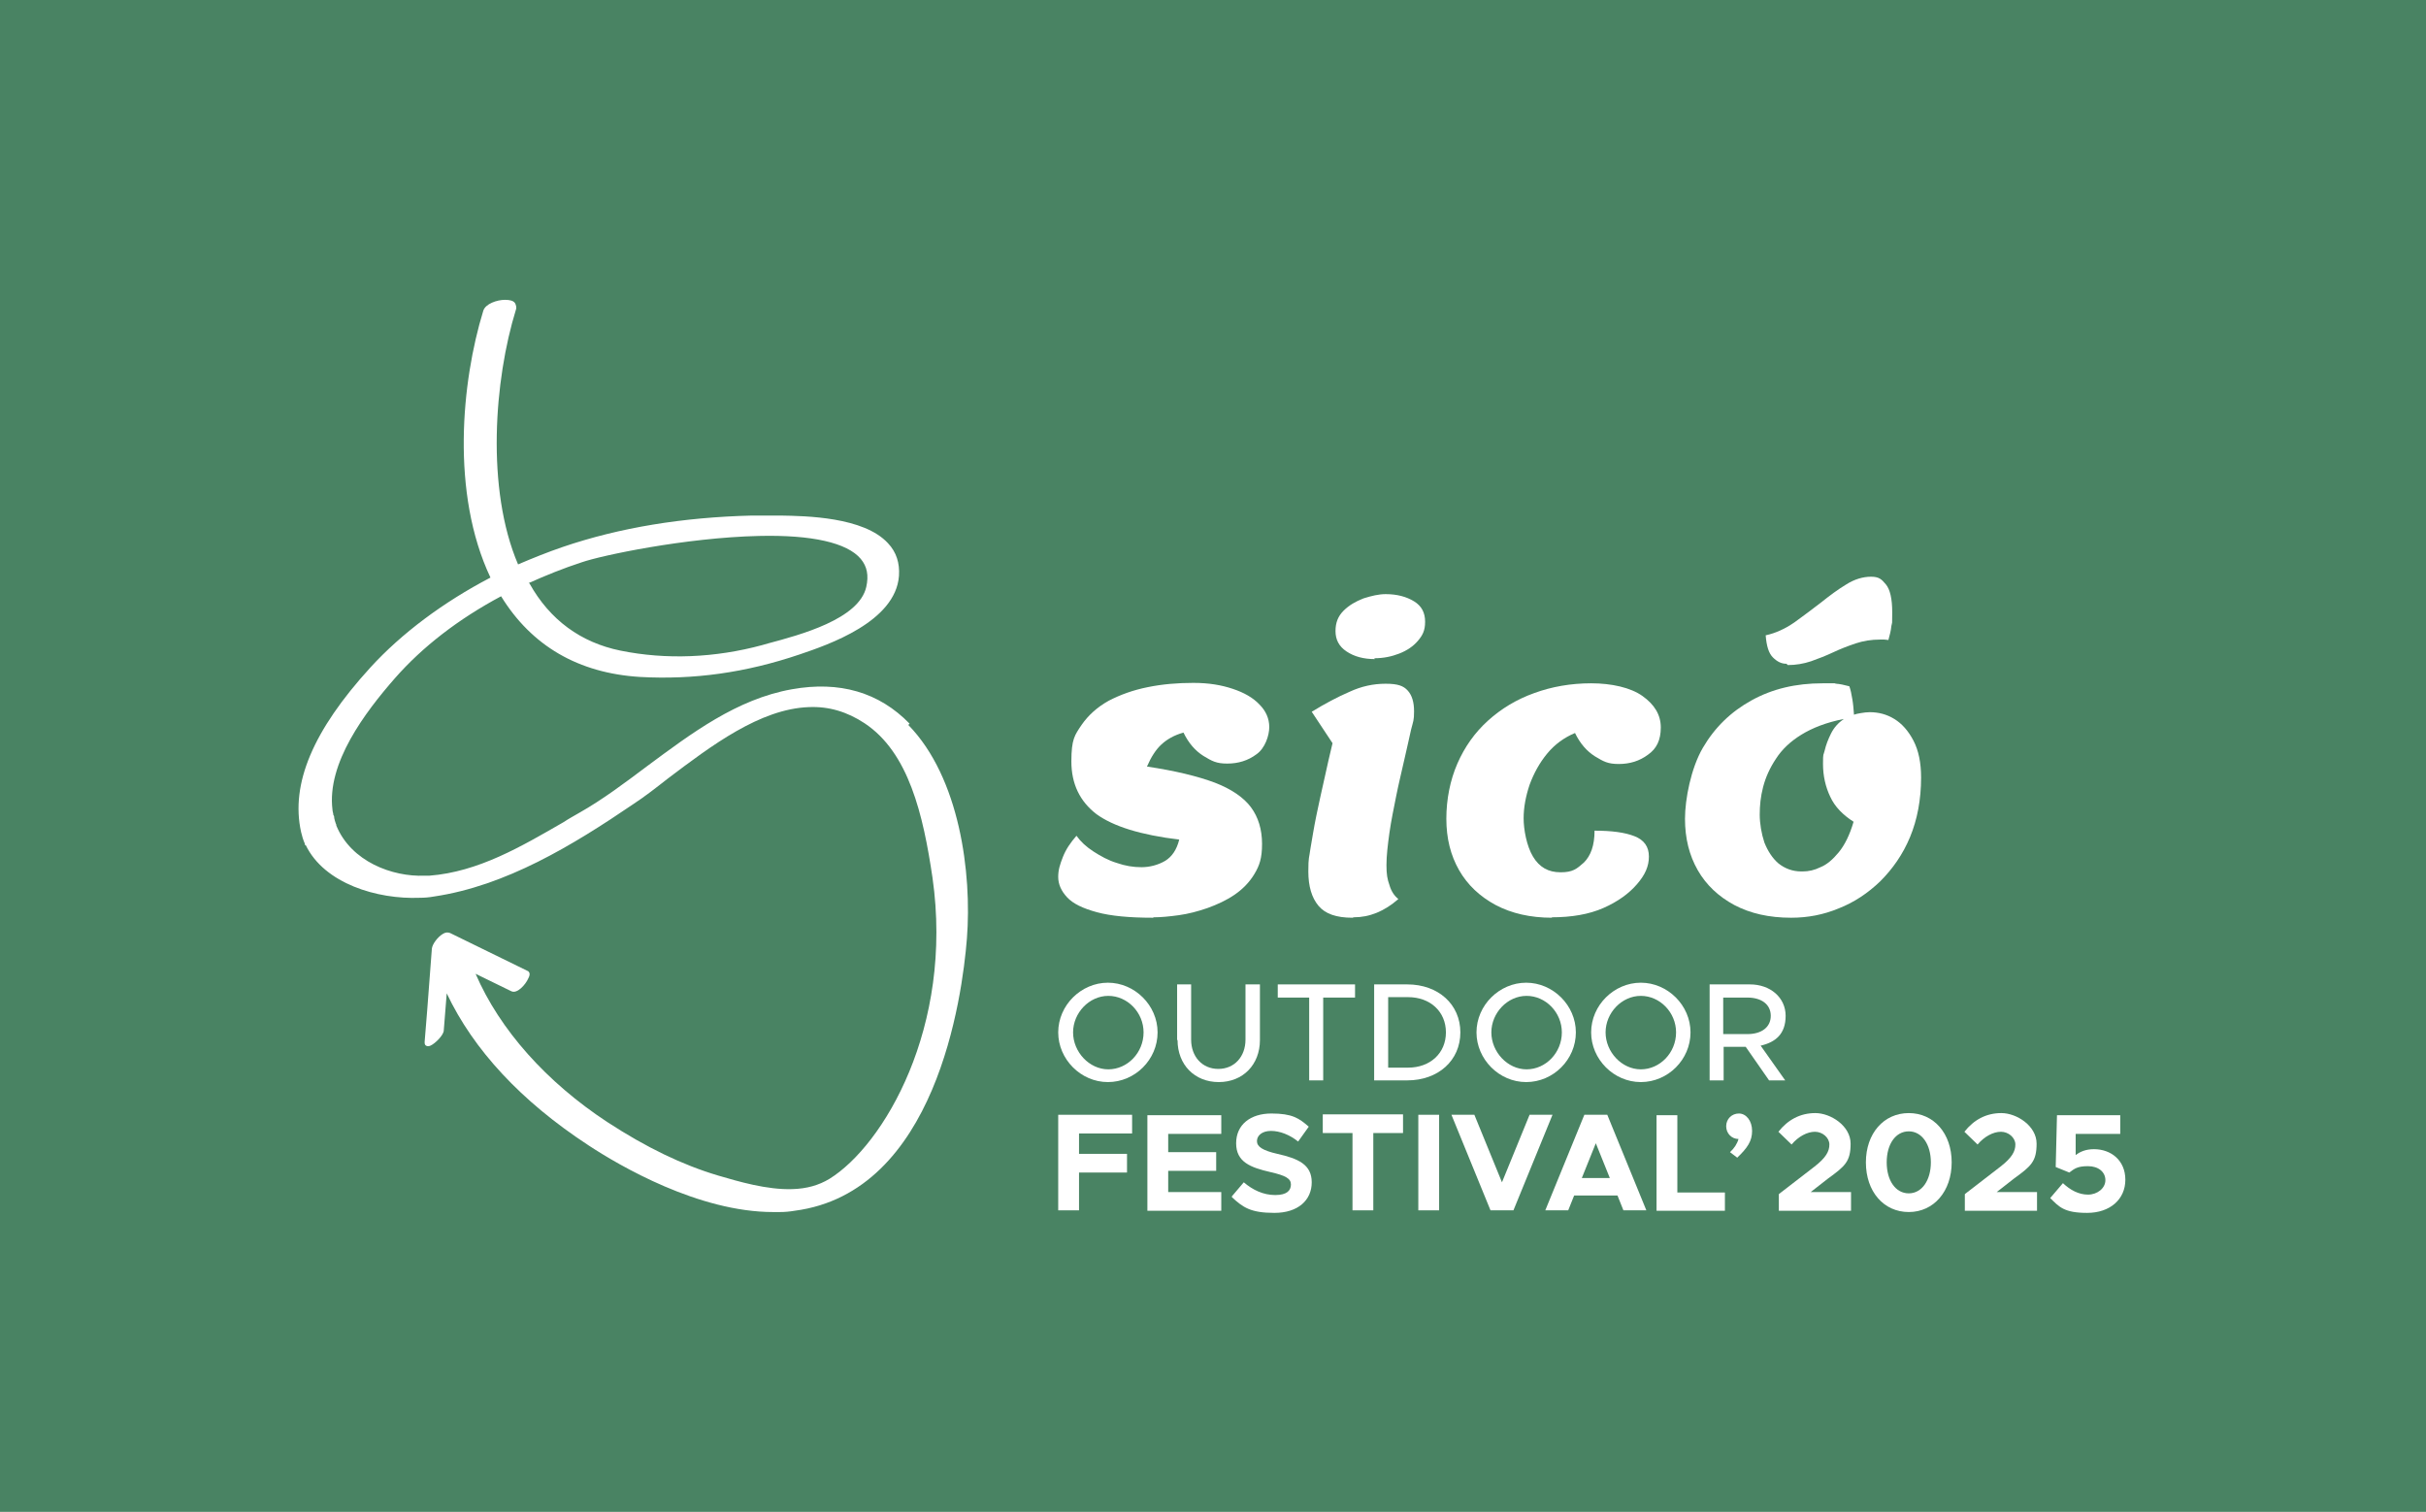 <?xml version="1.0" encoding="UTF-8"?>
<svg id="Layer_1" xmlns="http://www.w3.org/2000/svg" version="1.1" viewBox="0 0 571.3 356">
  <!-- Generator: Adobe Illustrator 29.3.1, SVG Export Plug-In . SVG Version: 2.1.0 Build 151)  -->
  <rect x="-5.6" y="-10" width="582.5" height="376" fill="#498363"/>
  <g>
    <g>
      <path d="M214.2,170.4c-7.2-7.4-16.5-10.1-27.7-8.1-13,2.3-23.7,10.4-34.1,18.1-5.2,3.9-10.5,7.9-16,11-1.2.7-2.5,1.4-3.7,2.2-9.9,5.7-20,11.7-31.6,12.6h-.3c-.3,0-.5,0-.8,0-7.6.3-17.3-3.3-20.8-11.8h0c0-.2,0-.3-.1-.4-.2-.5-.3-1-.4-1.4v-.2c0-.2-.1-.4-.2-.5,0-.4-.2-.8-.2-1.2-1.4-11,7.7-23,14.7-31,6.5-7.4,14.9-13.9,25-19.3,7.2,11.7,18.2,18.1,32.7,19,12.7.7,24.9-1,37.6-5.3,6.8-2.3,22.6-7.7,23.4-18.5.2-3-.6-5.6-2.6-7.7-5.7-6.2-19.4-6.4-25.2-6.5-2.2,0-4.6,0-6.9,0-16.1.4-31,2.8-44.5,7.4-3.5,1.2-7,2.6-10.5,4.1-7.6-17.8-5.6-43.5-.5-60,.2-.5,0-1.1-.2-1.5-.4-.6-1.2-.8-2.4-.8-1.8,0-4.6.9-5.1,2.6-5.1,16.6-7.7,42.9,1.7,62.8-11.1,5.8-20.9,13.1-28.3,21.2-13.5,14.8-18.8,27.4-16.3,38.7.2.9.5,1.9.9,2.8v.3c.1,0,.2,0,.2,0,4.4,9.1,16.9,12.8,26.8,12.4,1.2,0,2.3-.1,3.4-.3,16.9-2.5,32.6-12,47-21.8,2.6-1.7,5.3-3.8,8.1-6,10.2-7.7,21.7-16.4,33.2-16.8,4.7-.2,9,1.1,13.1,3.8,10.4,6.9,13.8,21.5,16,36.4,5,35.1-11.5,63-24.3,70.9-2.5,1.5-5.3,2.3-8.7,2.4-6,.2-12.7-1.8-17.5-3.2-8.4-2.5-16.9-6.6-26.1-12.6-14.3-9.4-25.3-21.7-31-34.9,2.8,1.4,5.6,2.7,8.4,4.1,1.4.7,3.4-1.6,4-3,.6-1.1.2-1.5,0-1.7l-18.4-9c-.5-.2-1.1-.2-1.7.2-1.2.7-2.5,2.4-2.6,3.5-.4,4.8-.7,9.7-1.1,14.5l-.6,7.4c0,.4,0,.7.3.9.3.2.7.2,1.1,0,1.1-.5,3-2.4,3.1-3.5l.7-8.8c6.3,13.3,17.5,25.4,33.4,35.8,7.3,4.8,25.9,15.7,43.5,15.7s1,0,1.5,0c1.2,0,2.3-.1,3.5-.3,33.3-4.3,39.5-50.2,40.6-64.1,1.2-15.4-1.7-37.9-13.8-50.3M124.5,137.3c4-1.8,8.2-3.5,12.5-4.9,4.6-1.6,24.4-5.8,41.7-6.2,12.5-.3,20.8,1.6,24,5.4,1.5,1.8,1.9,3.9,1.3,6.6-1.7,7.6-15.6,11.3-23.1,13.3l-1.4.4c-11.1,3-22.6,3.5-33.4,1.3-9.3-1.9-16.6-7.2-21.4-15.8" fill="#fff"/>
      <path d="M271.5,216.1c-5.5,0-9.9-.4-13.2-1.3-3.3-.9-5.6-2-7-3.5-1.4-1.5-2.1-3.1-2.1-4.8s.4-2.9,1.1-4.7c.7-1.8,1.8-3.4,3.2-5,1,1.4,2.3,2.6,4,3.7,1.7,1.1,3.5,2.1,5.5,2.7,2,.7,3.9,1,5.8,1s3.9-.5,5.6-1.5c1.6-1,2.7-2.6,3.3-5-9.1-1.1-15.5-3.1-19.5-6-3.9-3-5.9-7.1-5.9-12.4s.8-6.2,2.4-8.6c1.6-2.3,3.7-4.2,6.4-5.7,2.7-1.4,5.7-2.5,9.2-3.2,3.4-.7,7-1,10.7-1s6.6.5,9.3,1.4c2.7.9,4.8,2.1,6.3,3.7,1.5,1.5,2.3,3.3,2.3,5.3s-1,5-3,6.4c-2,1.5-4.3,2.2-6.9,2.2s-3.6-.6-5.6-1.8c-1.9-1.2-3.5-3-4.7-5.5-2.2.6-3.9,1.6-5.2,2.8-1.3,1.2-2.4,2.9-3.4,5.2,6.7,1,12,2.3,16,3.8,3.9,1.5,6.8,3.5,8.5,5.8,1.7,2.3,2.6,5.2,2.6,8.6s-.6,5.1-1.8,7.1c-1.2,2-2.8,3.6-4.7,4.9-1.9,1.3-4.1,2.3-6.3,3.1-2.3.8-4.6,1.4-6.8,1.7-2.2.3-4.2.5-5.9.5" fill="#fff"/>
      <path d="M318.5,216.1c-3.8,0-6.4-.9-8-2.8-1.6-1.9-2.4-4.6-2.4-8.1s.2-3.1.5-5.4c.4-2.3.8-4.9,1.4-7.8.6-2.8,1.2-5.7,1.9-8.7.6-2.9,1.3-5.7,1.9-8.3l-4.9-7.4c3.1-1.9,6.1-3.5,8.9-4.7,2.8-1.3,5.6-1.9,8.5-1.9s4.2.5,5.2,1.6c1,1.1,1.5,2.7,1.5,4.9s-.2,2.3-.7,4.3c-.4,2-1,4.3-1.6,7.1-.6,2.7-1.3,5.5-1.9,8.5-.6,3-1.2,5.9-1.6,8.7-.4,2.9-.7,5.4-.7,7.6s.2,3.3.7,4.7c.4,1.4,1.1,2.5,2.1,3.3-3.3,2.9-6.8,4.3-10.5,4.3M323.8,155.2c-2.7,0-4.9-.6-6.7-1.8-1.8-1.2-2.6-2.8-2.6-4.8s.6-3.5,1.9-4.8c1.3-1.3,2.9-2.2,4.7-2.9,1.9-.6,3.6-1,5.2-1,2.7,0,4.9.6,6.7,1.7,1.8,1.1,2.6,2.7,2.6,4.8s-.6,3.2-1.7,4.5c-1.1,1.3-2.6,2.3-4.4,3-1.8.7-3.7,1.1-5.9,1.1" fill="#fff"/>
      <path d="M365.5,216.1c-5.1,0-9.5-1-13.3-3-3.7-2-6.6-4.7-8.6-8.2-2-3.5-3-7.5-3-12.1s.9-9.1,2.6-13c1.7-3.9,4.1-7.3,7.2-10.1,3.1-2.8,6.7-5,10.9-6.5,4.1-1.5,8.6-2.3,13.4-2.3s9.3,1,12.1,3c2.8,2,4.3,4.4,4.3,7.4s-1,5-3,6.4c-2,1.5-4.3,2.2-6.9,2.2s-3.6-.6-5.6-1.8c-1.9-1.2-3.5-3-4.7-5.5-2.6,1.1-4.8,2.7-6.6,4.9-1.8,2.2-3.1,4.6-4.1,7.3-.9,2.7-1.4,5.3-1.4,7.9s.7,6.5,2.2,9c1.5,2.5,3.6,3.7,6.5,3.7s3.8-.8,5.5-2.3c1.6-1.6,2.5-4,2.5-7.5,4,0,7.1.4,9.4,1.3,2.3.9,3.4,2.5,3.4,4.8s-.9,4.3-2.8,6.5c-1.9,2.2-4.5,4.1-7.9,5.6-3.4,1.5-7.5,2.2-12.2,2.2" fill="#fff"/>
      <path d="M421.8,216.1c-5.2,0-9.6-1-13.4-3-3.7-2-6.6-4.7-8.6-8.2-2-3.5-3-7.5-3-12.1s1.4-11.9,4.2-16.7c2.8-4.8,6.6-8.5,11.5-11.2,4.9-2.7,10.4-4,16.7-4s2,0,3,.1c1,0,2.1.3,3.3.6.3.8.5,1.8.7,3,.2,1.1.3,2.4.4,3.7.5-.2,1.1-.3,1.7-.4.6-.1,1.3-.2,2-.2,2.1,0,4,.5,5.8,1.6,1.8,1.1,3.3,2.8,4.5,5.1,1.2,2.3,1.8,5.2,1.8,8.7,0,5.2-.9,9.9-2.6,14-1.7,4.1-4.1,7.5-7,10.4-2.9,2.8-6.2,5-9.8,6.4-3.6,1.5-7.3,2.2-11.2,2.2M424.5,205.2c1.4,0,2.8-.3,4.2-1,1.5-.6,2.9-1.8,4.3-3.5,1.4-1.7,2.6-4.1,3.5-7.2-2.5-1.6-4.4-3.5-5.5-5.9-1.1-2.3-1.7-4.9-1.7-7.7s.1-1.9.4-3.2c.3-1.3.8-2.6,1.5-4,.7-1.4,1.7-2.5,3-3.4-4.1.8-7.4,2.1-10,3.7-2.6,1.6-4.6,3.5-6,5.7-1.4,2.1-2.4,4.3-3,6.6-.6,2.3-.8,4.4-.8,6.5s.4,4.5,1.1,6.6c.8,2,1.9,3.7,3.3,4.9,1.5,1.2,3.3,1.9,5.4,1.9M420.7,156.3c-1.2,0-2.2-.5-3.2-1.5-1-1-1.5-2.7-1.7-5.2,2.3-.5,4.5-1.5,6.7-3,2.1-1.5,4.2-3.1,6.3-4.7,2-1.6,4-3.1,6-4.3,1.9-1.2,3.9-1.8,5.8-1.8s2.5.6,3.5,1.8c1,1.2,1.5,3.4,1.5,6.6s0,2.1-.2,3.2c-.1,1.1-.4,2.2-.7,3.3-.3,0-.6-.1-1-.1-.4,0-.7,0-1,0-2,0-3.9.3-5.7.9-1.8.6-3.6,1.3-5.3,2.1-1.7.8-3.5,1.5-5.2,2.1-1.8.6-3.6.9-5.5.9" fill="#fff"/>
      <path d="M249.2,243.1c0-6.4,5.4-11.7,11.7-11.7s11.7,5.3,11.7,11.7-5.3,11.7-11.7,11.7-11.7-5.4-11.7-11.7M269.3,243.1c0-4.7-3.8-8.6-8.3-8.6s-8.3,4-8.3,8.6,3.8,8.7,8.3,8.7,8.3-3.9,8.3-8.7" fill="#fff"/>
      <path d="M277.2,244.9v-13.1h3.3v13c0,4,2.6,6.9,6.4,6.9s6.4-2.9,6.4-6.9v-13h3.4v13.1c0,5.8-4,9.9-9.7,9.9s-9.7-4.1-9.7-9.9" fill="#fff"/>
      <polygon points="308.3 234.9 300.9 234.9 300.9 231.8 319.1 231.8 319.1 234.9 311.6 234.9 311.6 254.4 308.3 254.4 308.3 234.9" fill="#fff"/>
      <path d="M323.6,231.8h7.8c7.3,0,12.5,4.7,12.5,11.3s-5.2,11.3-12.5,11.3h-7.8v-22.6ZM331.6,251.4c5.2,0,8.9-3.4,8.9-8.3s-3.7-8.3-8.9-8.3h-4.7v16.6h4.7Z" fill="#fff"/>
      <path d="M347.7,243.1c0-6.4,5.4-11.7,11.7-11.7s11.7,5.3,11.7,11.7-5.3,11.7-11.7,11.7-11.7-5.4-11.7-11.7M367.8,243.1c0-4.7-3.8-8.6-8.3-8.6s-8.3,4-8.3,8.6,3.8,8.7,8.3,8.7,8.3-3.9,8.3-8.7" fill="#fff"/>
      <path d="M374.7,243.1c0-6.4,5.4-11.7,11.7-11.7s11.7,5.3,11.7,11.7-5.3,11.7-11.7,11.7-11.7-5.4-11.7-11.7M394.7,243.1c0-4.7-3.8-8.6-8.3-8.6s-8.3,4-8.3,8.6,3.8,8.7,8.3,8.7,8.3-3.9,8.3-8.7" fill="#fff"/>
      <path d="M414.6,246.2l5.8,8.2h-3.8l-5.5-7.9h-5.2v7.9h-3.3v-22.6h9.5c4.8,0,8.4,3.1,8.4,7.4s-2.4,6.2-5.8,7M405.8,243.5h5.7c3.3,0,5.5-1.6,5.5-4.3s-2.2-4.3-5.5-4.3h-5.7v8.6Z" fill="#fff"/>
    </g>
    <g>
      <path d="M254.1,266.8v4.9h11.3v4.4h-11.3v8.9h-4.9v-22.5h17.4v4.4h-12.5Z" fill="#fff"/>
      <path d="M275.1,266.8v4.5h11.3v4.4h-11.3v5h12.5v4.4h-17.4v-22.5h17.4v4.4h-12.5Z" fill="#fff"/>
      <path d="M290.1,281.7l2.8-3.3c2.1,1.8,4.6,3,7.4,3s3.7-1.1,3.7-2.5-1.3-2.1-4.8-2.9c-4.8-1.1-8.1-2.4-8.1-6.8s3.4-7,8.3-7,6.5,1.1,8.8,3.1l-2.5,3.5c-2-1.6-4.3-2.5-6.4-2.5s-3.3,1.1-3.3,2.4,1.3,2.2,4.8,3c4.9,1.1,8.1,2.5,8.1,6.7s-3.2,7.2-8.8,7.2-7.4-1.3-10-3.7Z" fill="#fff"/>
      <path d="M318.5,266.8h-7v-4.4h18.9v4.4h-7v18.2h-4.9v-18.2Z" fill="#fff"/>
      <path d="M334,262.5h4.9v22.5h-4.9v-22.5Z" fill="#fff"/>
      <path d="M365.6,262.5l-9.2,22.5h-5.4l-9.2-22.5h5.4l6.5,15.9,6.5-15.9h5.4Z" fill="#fff"/>
      <path d="M380.7,281.5h-10l-1.4,3.5h-5.4l9.2-22.5h5.4l9.2,22.5h-5.4l-1.4-3.5ZM379.1,277.4l-3.3-8.2-3.3,8.2h6.7Z" fill="#fff"/>
      <path d="M406.2,280.7v4.4h-16.1v-22.5h4.9v18.2h11.2Z" fill="#fff"/>
      <path d="M407.4,271.3c1-.9,1.7-2,2-3.1-1.6,0-2.9-1.3-2.9-3s1.3-3,3-3,3.1,1.7,3.1,4.1-1.1,4-3.5,6.3l-1.7-1.3Z" fill="#fff"/>
      <path d="M419,281.1l8.3-6.4c2.7-2.1,3.5-3.6,3.5-5.2s-1.6-3-3.4-3-3.9,1.1-5.5,3l-3.1-3c2.2-2.8,5.1-4.4,8.7-4.4s8.3,3,8.3,7.2-1.3,5.3-5.3,8.2l-4.1,3.2h9.5v4.4h-17v-3.9Z" fill="#fff"/>
      <path d="M439.4,273.7c0-6.8,4.2-11.6,10.1-11.6s10.1,4.8,10.1,11.6-4.2,11.7-10.1,11.7-10.1-4.8-10.1-11.7ZM454.7,273.7c0-4.2-2.1-7.3-5.2-7.3s-5.2,3-5.2,7.3,2.1,7.3,5.2,7.3,5.2-3.1,5.2-7.3Z" fill="#fff"/>
      <path d="M462.8,281.1l8.3-6.4c2.7-2.1,3.5-3.6,3.5-5.2s-1.6-3-3.4-3-3.9,1.1-5.5,3l-3.1-3c2.2-2.8,5.1-4.4,8.7-4.4s8.3,3,8.3,7.2-1.3,5.3-5.3,8.2l-4.1,3.2h9.5v4.4h-17v-3.9Z" fill="#fff"/>
      <path d="M482.9,282l2.9-3.4c1.7,1.6,3.7,2.7,5.9,2.7s4.1-1.5,4.1-3.4-1.6-3.3-4.1-3.3-3.2.6-4.4,1.5l-3.2-1.3.3-12.2h14.9v4.4h-10.5v5c1-.8,2.4-1.4,4.3-1.4,4,0,7.4,2.6,7.4,7.2s-3.6,7.8-9,7.8-6.6-1.4-8.7-3.5Z" fill="#fff"/>
    </g>
  </g>
</svg>